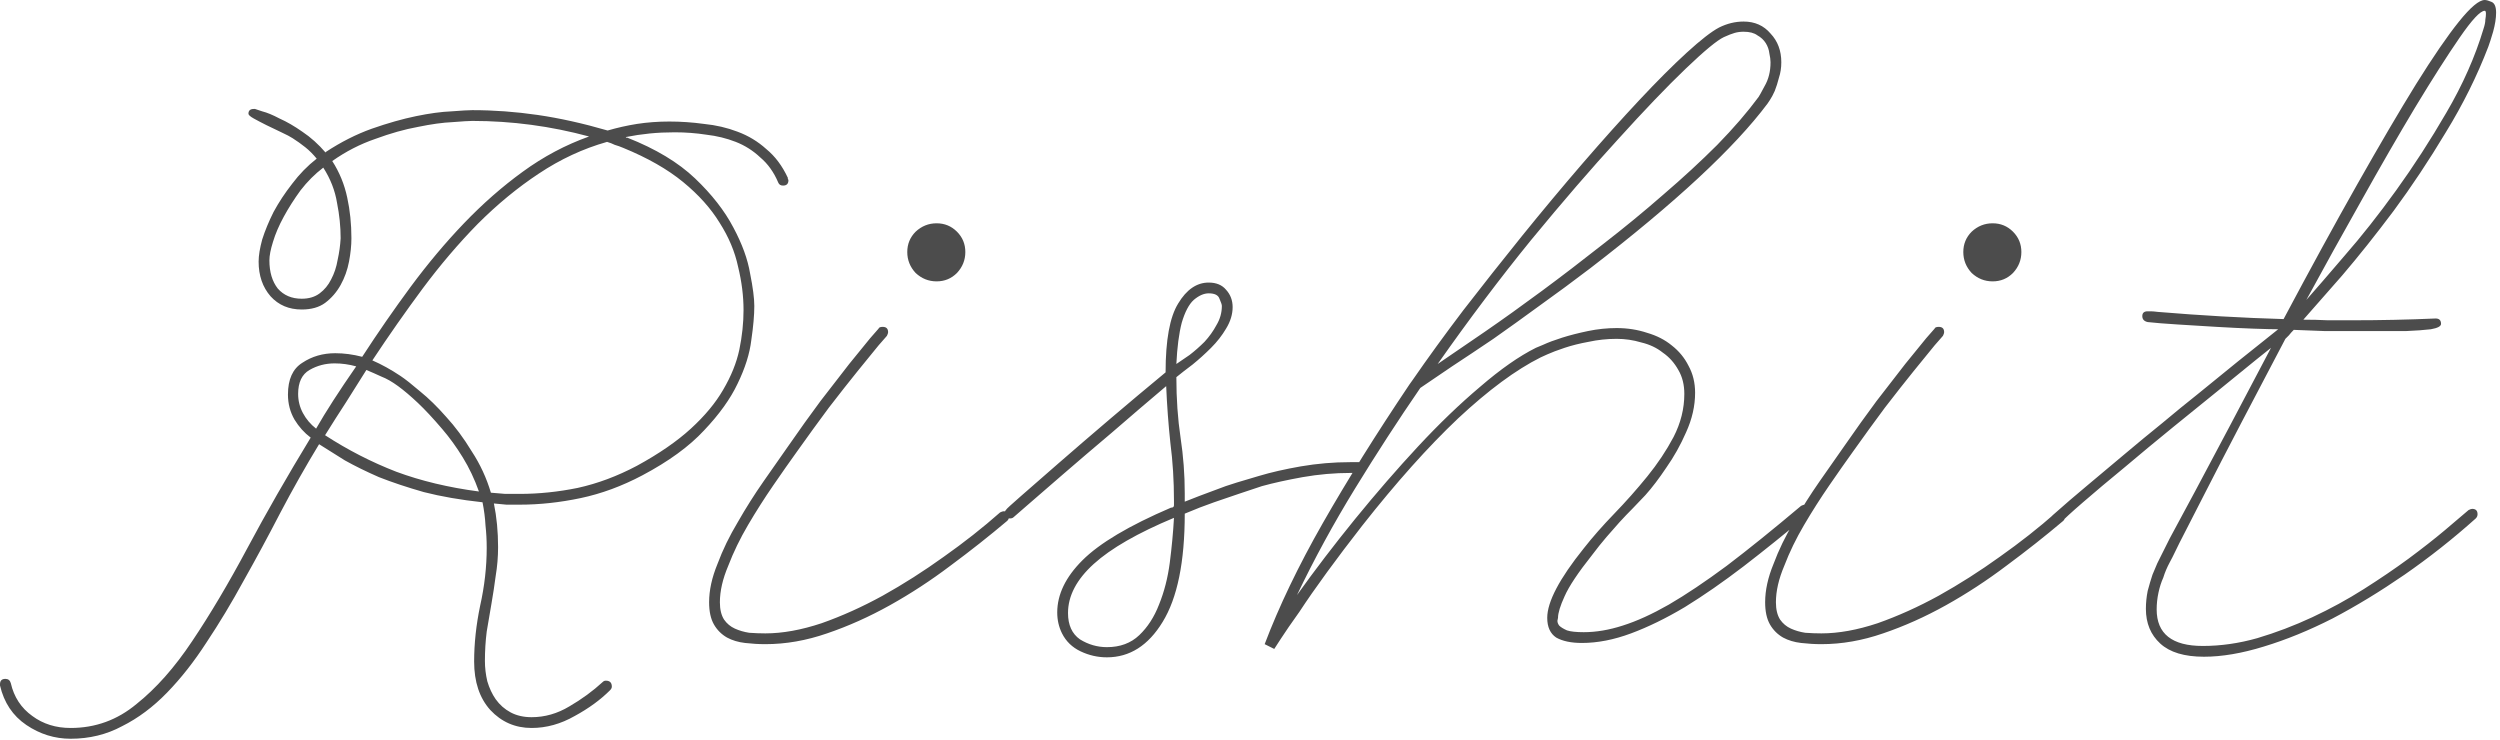 <svg width="348" height="103" viewBox="0 0 348 103" fill="none" xmlns="http://www.w3.org/2000/svg">
<path opacity="0.7" d="M109.667 24.75C109.667 24.806 109.667 24.861 109.667 24.917C109.722 24.972 109.75 25.028 109.75 25.083C109.75 25.583 109.5 25.833 109 25.833C108.667 25.833 108.444 25.694 108.333 25.417C107.722 23.972 106.889 22.806 105.833 21.917C104.833 20.972 103.694 20.25 102.417 19.75C101.139 19.25 99.778 18.917 98.333 18.75C96.889 18.528 95.417 18.417 93.917 18.417C92.694 18.417 91.528 18.472 90.417 18.583C89.306 18.694 88.194 18.861 87.083 19.083C87.139 19.083 87.167 19.111 87.167 19.167C87.222 19.167 87.278 19.167 87.333 19.167C91.278 20.722 94.417 22.611 96.75 24.833C99.083 27.056 100.861 29.333 102.083 31.667C103.306 33.944 104.083 36.083 104.417 38.083C104.806 40.028 105 41.528 105 42.583C105 43.861 104.861 45.444 104.583 47.333C104.361 49.222 103.722 51.25 102.667 53.417C101.667 55.528 100.111 57.694 98 59.917C95.944 62.139 93.083 64.222 89.417 66.167C86.583 67.667 83.722 68.722 80.833 69.333C77.944 69.944 75.111 70.25 72.333 70.25C71.722 70.25 71.111 70.25 70.5 70.25C69.944 70.194 69.361 70.139 68.75 70.083C69.139 71.972 69.333 74 69.333 76.167C69.333 77.5 69.222 78.833 69 80.167C68.833 81.444 68.639 82.722 68.417 84C68.194 85.278 67.972 86.583 67.75 87.917C67.583 89.25 67.5 90.611 67.5 92C67.5 92.944 67.611 93.889 67.833 94.833C68.111 95.778 68.5 96.611 69 97.333C69.556 98.111 70.25 98.722 71.083 99.167C71.917 99.611 72.889 99.833 74 99.833C75.833 99.833 77.583 99.333 79.25 98.333C80.972 97.333 82.528 96.194 83.917 94.917C84.028 94.806 84.167 94.75 84.333 94.75C84.889 94.75 85.167 95.028 85.167 95.583C85.167 95.75 85.083 95.917 84.917 96.083C83.583 97.417 81.944 98.611 80 99.667C78.056 100.778 76.056 101.333 74 101.333C71.722 101.333 69.806 100.5 68.25 98.833C66.75 97.167 66 94.917 66 92.083C66 89.583 66.278 87 66.833 84.333C67.444 81.611 67.75 78.917 67.75 76.25C67.75 75.194 67.694 74.167 67.583 73.167C67.528 72.111 67.389 71.028 67.167 69.917C64.111 69.583 61.389 69.111 59 68.5C56.667 67.833 54.583 67.139 52.75 66.417C50.972 65.639 49.389 64.861 48 64.083C46.667 63.25 45.472 62.5 44.417 61.833C42.528 64.944 40.722 68.139 39 71.417C37.333 74.639 35.639 77.778 33.917 80.833C32.25 83.889 30.528 86.75 28.75 89.417C27.028 92.083 25.194 94.417 23.25 96.417C21.306 98.417 19.222 99.972 17 101.083C14.833 102.25 12.444 102.833 9.833 102.833C7.611 102.833 5.556 102.194 3.667 100.917C1.778 99.639 0.556 97.806 0 95.417V95.25C0 94.75 0.25 94.5 0.75 94.5C1.139 94.5 1.389 94.694 1.5 95.083C1.944 97.028 2.944 98.556 4.5 99.667C6 100.778 7.778 101.333 9.833 101.333C13.278 101.333 16.333 100.222 19 98C21.722 95.833 24.306 92.917 26.75 89.25C29.25 85.528 31.806 81.222 34.417 76.333C37.028 71.444 39.972 66.306 43.25 60.917C42.361 60.25 41.611 59.417 41 58.417C40.389 57.361 40.083 56.194 40.083 54.917C40.083 52.806 40.75 51.333 42.083 50.5C43.417 49.611 44.944 49.167 46.667 49.167C47.889 49.167 49.139 49.333 50.417 49.667C52.583 46.333 54.833 43.083 57.167 39.917C59.556 36.694 62.028 33.75 64.583 31.083C67.194 28.361 69.917 25.972 72.75 23.917C75.639 21.806 78.722 20.167 82 19C76.667 17.556 71.25 16.833 65.75 16.833C65.306 16.833 64.389 16.889 63 17C61.667 17.056 60.056 17.278 58.167 17.667C56.333 18 54.361 18.556 52.25 19.333C50.139 20.056 48.139 21.083 46.25 22.417C47.25 23.972 47.944 25.667 48.333 27.5C48.722 29.278 48.917 31.167 48.917 33.167C48.917 34.167 48.806 35.25 48.583 36.417C48.361 37.583 47.972 38.667 47.417 39.667C46.861 40.667 46.139 41.5 45.25 42.167C44.417 42.778 43.333 43.083 42 43.083C40.222 43.083 38.778 42.472 37.667 41.25C36.556 39.972 36 38.361 36 36.417C36 35.583 36.167 34.556 36.5 33.333C36.889 32.111 37.417 30.833 38.083 29.5C38.806 28.167 39.667 26.861 40.667 25.583C41.667 24.25 42.806 23.083 44.083 22.083C43.583 21.472 43.056 20.944 42.5 20.5C41.944 20.056 41.361 19.639 40.75 19.25C40.417 19.028 39.889 18.75 39.167 18.417C38.5 18.083 37.806 17.75 37.083 17.417C36.417 17.083 35.833 16.778 35.333 16.5C34.833 16.222 34.583 16 34.583 15.833C34.583 15.389 34.833 15.167 35.333 15.167H35.5C35.5 15.167 35.833 15.278 36.5 15.5C37.167 15.667 37.972 16 38.917 16.5C39.917 16.944 40.972 17.556 42.083 18.333C43.25 19.111 44.333 20.083 45.333 21.25V21.167C47.444 19.778 49.583 18.694 51.75 17.917C53.972 17.139 56.028 16.556 57.917 16.167C59.806 15.778 61.444 15.556 62.833 15.5C64.278 15.389 65.25 15.333 65.75 15.333C68.75 15.333 71.778 15.556 74.833 16C77.889 16.444 81.139 17.167 84.583 18.167C85.917 17.778 87.278 17.472 88.667 17.25C90.111 17.028 91.611 16.917 93.167 16.917C94.778 16.917 96.389 17.028 98 17.25C99.667 17.417 101.222 17.778 102.667 18.333C104.167 18.889 105.5 19.694 106.667 20.75C107.889 21.75 108.889 23.083 109.667 24.75ZM47.417 33.167C47.417 31.556 47.25 29.917 46.917 28.25C46.639 26.528 46 24.889 45 23.333C43.833 24.222 42.778 25.278 41.833 26.5C40.944 27.722 40.167 28.944 39.5 30.167C38.833 31.389 38.333 32.556 38 33.667C37.667 34.722 37.5 35.583 37.5 36.25C37.5 37.861 37.889 39.167 38.667 40.167C39.5 41.111 40.611 41.583 42 41.583C43 41.583 43.833 41.333 44.5 40.833C45.167 40.333 45.694 39.694 46.083 38.917C46.528 38.083 46.833 37.167 47 36.167C47.222 35.167 47.361 34.167 47.417 33.167ZM41.5 54.833C41.5 55.778 41.722 56.667 42.167 57.5C42.611 58.333 43.222 59.056 44 59.667C45.333 57.333 47.194 54.444 49.583 51C48.583 50.722 47.583 50.583 46.583 50.583C45.306 50.583 44.139 50.889 43.083 51.5C42.028 52.111 41.5 53.222 41.5 54.833ZM45.25 60.583C48.417 62.639 51.722 64.333 55.167 65.667C58.611 66.944 62.444 67.861 66.667 68.417C66.056 66.694 65.306 65.111 64.417 63.667C63.528 62.222 62.583 60.917 61.583 59.75C60.306 58.25 59.167 57.028 58.167 56.083C57.167 55.139 56.25 54.361 55.417 53.75C54.583 53.139 53.806 52.694 53.083 52.417C52.361 52.083 51.667 51.778 51 51.5C50.056 53 49.111 54.5 48.167 56C47.222 57.444 46.25 58.972 45.25 60.583ZM86.75 20.583C86.361 20.417 85.972 20.278 85.583 20.167C85.25 20 84.889 19.861 84.5 19.75C81.167 20.694 78 22.167 75 24.167C72.056 26.111 69.222 28.444 66.5 31.167C63.833 33.889 61.278 36.889 58.833 40.167C56.444 43.389 54.111 46.722 51.833 50.167C53.111 50.722 54.417 51.444 55.75 52.333C56.417 52.778 57.333 53.5 58.5 54.5C59.667 55.444 60.861 56.611 62.083 58C63.361 59.389 64.556 61 65.667 62.833C66.833 64.611 67.722 66.528 68.333 68.583C69 68.639 69.667 68.694 70.333 68.75C71 68.75 71.667 68.75 72.333 68.75C75 68.75 77.694 68.472 80.417 67.917C83.194 67.306 85.944 66.278 88.667 64.833C91.722 63.167 94.222 61.444 96.167 59.667C98.111 57.889 99.611 56.083 100.667 54.25C101.778 52.361 102.528 50.5 102.917 48.667C103.306 46.778 103.5 44.944 103.5 43.167C103.5 41.222 103.25 39.222 102.75 37.167C102.306 35.056 101.444 33 100.167 31C98.944 29 97.25 27.111 95.083 25.333C92.917 23.556 90.139 21.972 86.75 20.583ZM106.542 89.667C105.597 89.667 104.653 89.611 103.708 89.5C102.764 89.389 101.931 89.139 101.208 88.75C100.431 88.306 99.819 87.694 99.375 86.917C98.931 86.139 98.708 85.111 98.708 83.833C98.708 82.167 99.097 80.389 99.875 78.5C100.597 76.556 101.542 74.611 102.708 72.667C103.819 70.722 105.014 68.833 106.292 67C107.569 65.167 108.736 63.5 109.792 62C111.292 59.833 112.764 57.778 114.208 55.833C115.708 53.889 117.042 52.167 118.208 50.667C119.431 49.167 120.403 47.972 121.125 47.083C121.903 46.194 122.292 45.75 122.292 45.75C122.347 45.583 122.542 45.5 122.875 45.5C123.375 45.5 123.625 45.75 123.625 46.25C123.625 46.361 123.569 46.528 123.458 46.75C123.458 46.75 123.069 47.194 122.292 48.083C121.569 48.972 120.597 50.167 119.375 51.667C118.208 53.111 116.875 54.806 115.375 56.75C113.931 58.694 112.458 60.722 110.958 62.833C109.958 64.222 108.847 65.806 107.625 67.583C106.403 69.361 105.236 71.194 104.125 73.083C103.014 74.972 102.097 76.861 101.375 78.75C100.597 80.583 100.208 82.278 100.208 83.833C100.208 84.833 100.403 85.639 100.792 86.25C101.181 86.806 101.681 87.222 102.292 87.5C102.903 87.778 103.569 87.972 104.292 88.083C105.069 88.139 105.819 88.167 106.542 88.167C108.931 88.167 111.542 87.694 114.375 86.75C117.208 85.75 120.042 84.472 122.875 82.917C125.764 81.306 128.597 79.5 131.375 77.5C134.208 75.5 136.819 73.444 139.208 71.333C139.431 71.222 139.597 71.167 139.708 71.167C140.208 71.167 140.458 71.417 140.458 71.917C140.458 72.139 140.375 72.333 140.208 72.5C137.708 74.611 135.069 76.694 132.292 78.75C129.569 80.806 126.764 82.639 123.875 84.25C120.986 85.861 118.069 87.167 115.125 88.167C112.236 89.167 109.375 89.667 106.542 89.667ZM134.375 35.083C134.375 36.194 133.986 37.167 133.208 38C132.431 38.778 131.486 39.167 130.375 39.167C129.264 39.167 128.292 38.778 127.458 38C126.681 37.167 126.292 36.194 126.292 35.083C126.292 33.972 126.681 33.028 127.458 32.25C128.292 31.472 129.264 31.083 130.375 31.083C131.486 31.083 132.431 31.472 133.208 32.25C133.986 33.028 134.375 33.972 134.375 35.083ZM147.833 88.167C147.389 87.278 147.167 86.306 147.167 85.25C147.167 82.75 148.333 80.333 150.667 78C153.056 75.611 157.167 73.167 163 70.667C163.278 70.667 163.417 70.556 163.417 70.333C163.417 70.111 163.417 69.917 163.417 69.75C163.417 66.917 163.25 64.222 162.917 61.667C162.639 59.056 162.444 56.417 162.333 53.75C159.833 55.861 157.333 58 154.833 60.167C152.333 62.278 150.056 64.222 148 66C146 67.722 144.333 69.167 143 70.333C141.722 71.444 141.083 72 141.083 72C140.972 72.111 140.806 72.167 140.583 72.167C140.083 72.167 139.833 71.944 139.833 71.5C139.833 71.278 139.917 71.083 140.083 70.917C140.083 70.861 140.75 70.25 142.083 69.083C143.472 67.861 145.222 66.333 147.333 64.5C149.5 62.611 151.889 60.556 154.5 58.333C157.111 56.111 159.694 53.944 162.25 51.833C162.25 47.333 162.833 44.139 164 42.25C165.167 40.306 166.583 39.333 168.25 39.333C169.306 39.333 170.111 39.667 170.667 40.333C171.278 41 171.583 41.806 171.583 42.75C171.583 43.75 171.278 44.75 170.667 45.75C170.111 46.694 169.417 47.583 168.583 48.417C167.75 49.25 166.889 50.028 166 50.75C165.111 51.417 164.361 52 163.75 52.5C163.75 55.5 163.944 58.306 164.333 60.917C164.722 63.472 164.917 66.056 164.917 68.667V69.833C166.306 69.278 167.611 68.778 168.833 68.333C170.111 67.833 171.222 67.444 172.167 67.167C173.278 66.833 174.306 66.528 175.25 66.25C176.917 65.75 178.861 65.306 181.083 64.917C183.361 64.528 185.639 64.333 187.917 64.333C188.361 64.333 188.833 64.333 189.333 64.333C189.889 64.333 190.167 64.583 190.167 65.083C190.167 65.583 189.917 65.833 189.417 65.833H188C185.778 65.833 183.556 66.028 181.333 66.417C179.167 66.806 177.278 67.222 175.667 67.667L172.417 68.75C171.417 69.083 170.278 69.472 169 69.917C167.722 70.361 166.361 70.889 164.917 71.5C164.917 78.222 163.889 83.25 161.833 86.583C159.833 89.861 157.25 91.5 154.083 91.5C152.806 91.5 151.583 91.222 150.417 90.667C149.25 90.111 148.389 89.278 147.833 88.167ZM163.417 72.083C158.361 74.194 154.639 76.333 152.25 78.5C149.861 80.667 148.667 82.944 148.667 85.333C148.667 87 149.222 88.222 150.333 89C151.5 89.722 152.75 90.083 154.083 90.083C155.917 90.083 157.417 89.528 158.583 88.417C159.75 87.306 160.667 85.889 161.333 84.167C162.056 82.389 162.556 80.444 162.833 78.333C163.111 76.167 163.306 74.083 163.417 72.083ZM166.167 41.75C165.5 42.361 164.944 43.417 164.5 44.917C164.111 46.417 163.861 48.333 163.75 50.667C164.25 50.333 164.861 49.917 165.583 49.417C166.306 48.861 167 48.25 167.667 47.583C168.333 46.861 168.889 46.083 169.333 45.25C169.833 44.417 170.083 43.528 170.083 42.583C170.083 42.417 169.972 42.083 169.75 41.583C169.583 41.083 169.083 40.833 168.25 40.833C167.583 40.833 166.889 41.139 166.167 41.75ZM176.042 89.667C178.042 84.389 180.736 78.778 184.125 72.833C187.514 66.889 191.542 60.444 196.208 53.5L196.625 52.917C198.736 49.861 201.097 46.611 203.708 43.167C206.375 39.722 209.097 36.278 211.875 32.833C214.708 29.333 217.514 25.972 220.292 22.75C223.125 19.472 225.764 16.528 228.208 13.917C230.653 11.306 232.847 9.111 234.792 7.333C236.736 5.556 238.236 4.389 239.292 3.833C240.403 3.278 241.542 3 242.708 3C244.264 3 245.514 3.556 246.458 4.667C247.458 5.722 247.958 7.056 247.958 8.667C247.958 9.444 247.847 10.167 247.625 10.833C247.458 11.5 247.264 12.111 247.042 12.667C246.819 13.167 246.597 13.583 246.375 13.917C246.153 14.25 246.042 14.417 246.042 14.417C241.431 20.583 233.208 28.222 221.375 37.333C219.042 39.111 216.708 40.833 214.375 42.5C212.097 44.167 209.931 45.722 207.875 47.167C205.819 48.556 203.903 49.833 202.125 51C200.403 52.167 198.931 53.167 197.708 54C194.653 58.444 191.625 63.111 188.625 68C185.625 72.889 182.931 77.833 180.542 82.833C183.042 79.333 185.736 75.806 188.625 72.25C191.569 68.639 194.486 65.278 197.375 62.167C200.319 59 203.208 56.222 206.042 53.833C208.875 51.389 211.458 49.583 213.792 48.417C213.792 48.417 214.125 48.278 214.792 48C215.514 47.667 216.403 47.333 217.458 47C218.514 46.667 219.708 46.361 221.042 46.083C222.375 45.806 223.708 45.667 225.042 45.667C226.542 45.667 227.958 45.889 229.292 46.333C230.625 46.722 231.764 47.306 232.708 48.083C233.708 48.861 234.486 49.806 235.042 50.917C235.653 52.028 235.958 53.278 235.958 54.667C235.958 56.5 235.542 58.333 234.708 60.167C233.931 61.944 233.014 63.583 231.958 65.083C230.958 66.583 229.986 67.861 229.042 68.917C228.097 69.917 227.514 70.528 227.292 70.75C226.681 71.361 226.069 72 225.458 72.667C224.903 73.278 224.292 73.972 223.625 74.75C222.958 75.528 222.292 76.361 221.625 77.25C219.681 79.694 218.403 81.611 217.792 83C217.181 84.333 216.875 85.333 216.875 86C216.875 86.056 216.847 86.194 216.792 86.417C216.792 86.639 216.875 86.861 217.042 87.083C217.264 87.306 217.625 87.528 218.125 87.75C218.625 87.917 219.403 88 220.458 88C222.181 88 223.986 87.694 225.875 87.083C227.819 86.472 229.958 85.5 232.292 84.167C234.681 82.778 237.375 80.972 240.375 78.75C243.375 76.472 246.819 73.694 250.708 70.417C250.931 70.306 251.097 70.25 251.208 70.25C251.708 70.25 251.958 70.5 251.958 71C251.958 71.333 251.875 71.528 251.708 71.583C248.597 74.194 245.597 76.611 242.708 78.833C239.875 81 237.153 82.889 234.542 84.5C231.931 86.056 229.431 87.278 227.042 88.167C224.653 89.056 222.375 89.5 220.208 89.5C218.708 89.5 217.514 89.25 216.625 88.75C215.792 88.194 215.375 87.278 215.375 86C215.375 83.778 217.069 80.556 220.458 76.333C221.681 74.778 223.097 73.167 224.708 71.5C226.319 69.833 227.847 68.111 229.292 66.333C230.736 64.556 231.958 62.722 232.958 60.833C233.958 58.889 234.458 56.889 234.458 54.833C234.458 53.556 234.181 52.444 233.625 51.5C233.069 50.5 232.347 49.694 231.458 49.083C230.625 48.417 229.625 47.944 228.458 47.667C227.347 47.333 226.208 47.167 225.042 47.167C223.708 47.167 222.403 47.306 221.125 47.583C219.903 47.806 218.792 48.083 217.792 48.417C216.792 48.75 215.986 49.056 215.375 49.333C214.764 49.611 214.458 49.75 214.458 49.75C211.014 51.472 207.181 54.306 202.958 58.25C198.792 62.194 194.347 67.167 189.625 73.167C187.847 75.444 186.208 77.611 184.708 79.667C183.208 81.722 181.931 83.556 180.875 85.167C179.764 86.722 178.903 87.972 178.292 88.917C177.681 89.861 177.375 90.333 177.375 90.333L176.042 89.667ZM242.708 4.417C242.264 4.417 241.847 4.472 241.458 4.583C241.069 4.694 240.569 4.889 239.958 5.167C239.014 5.611 237.236 7.083 234.625 9.583C232.014 12.083 228.875 15.361 225.208 19.417C221.542 23.417 217.514 28.083 213.125 33.417C208.792 38.75 204.458 44.5 200.125 50.667C202.014 49.389 204.208 47.889 206.708 46.167C209.208 44.444 211.847 42.556 214.625 40.5C217.403 38.444 220.236 36.278 223.125 34C226.069 31.722 228.875 29.417 231.542 27.083C234.264 24.75 236.764 22.444 239.042 20.167C241.319 17.833 243.236 15.611 244.792 13.5C244.847 13.444 245.125 12.944 245.625 12C246.181 11.056 246.458 9.944 246.458 8.667C246.458 8.333 246.403 7.917 246.292 7.417C246.236 6.917 246.069 6.444 245.792 6C245.514 5.556 245.125 5.194 244.625 4.917C244.181 4.583 243.542 4.417 242.708 4.417ZM253.542 89.667C252.597 89.667 251.653 89.611 250.708 89.5C249.764 89.389 248.931 89.139 248.208 88.75C247.431 88.306 246.819 87.694 246.375 86.917C245.931 86.139 245.708 85.111 245.708 83.833C245.708 82.167 246.097 80.389 246.875 78.5C247.597 76.556 248.542 74.611 249.708 72.667C250.819 70.722 252.014 68.833 253.292 67C254.569 65.167 255.736 63.5 256.792 62C258.292 59.833 259.764 57.778 261.208 55.833C262.708 53.889 264.042 52.167 265.208 50.667C266.431 49.167 267.403 47.972 268.125 47.083C268.903 46.194 269.292 45.75 269.292 45.75C269.347 45.583 269.542 45.5 269.875 45.5C270.375 45.5 270.625 45.75 270.625 46.25C270.625 46.361 270.569 46.528 270.458 46.75C270.458 46.75 270.069 47.194 269.292 48.083C268.569 48.972 267.597 50.167 266.375 51.667C265.208 53.111 263.875 54.806 262.375 56.75C260.931 58.694 259.458 60.722 257.958 62.833C256.958 64.222 255.847 65.806 254.625 67.583C253.403 69.361 252.236 71.194 251.125 73.083C250.014 74.972 249.097 76.861 248.375 78.75C247.597 80.583 247.208 82.278 247.208 83.833C247.208 84.833 247.403 85.639 247.792 86.25C248.181 86.806 248.681 87.222 249.292 87.5C249.903 87.778 250.569 87.972 251.292 88.083C252.069 88.139 252.819 88.167 253.542 88.167C255.931 88.167 258.542 87.694 261.375 86.75C264.208 85.75 267.042 84.472 269.875 82.917C272.764 81.306 275.597 79.5 278.375 77.5C281.208 75.5 283.819 73.444 286.208 71.333C286.431 71.222 286.597 71.167 286.708 71.167C287.208 71.167 287.458 71.417 287.458 71.917C287.458 72.139 287.375 72.333 287.208 72.5C284.708 74.611 282.069 76.694 279.292 78.75C276.569 80.806 273.764 82.639 270.875 84.25C267.986 85.861 265.069 87.167 262.125 88.167C259.236 89.167 256.375 89.667 253.542 89.667ZM281.375 35.083C281.375 36.194 280.986 37.167 280.208 38C279.431 38.778 278.486 39.167 277.375 39.167C276.264 39.167 275.292 38.778 274.458 38C273.681 37.167 273.292 36.194 273.292 35.083C273.292 33.972 273.681 33.028 274.458 32.25C275.292 31.472 276.264 31.083 277.375 31.083C278.486 31.083 279.431 31.472 280.208 32.25C280.986 33.028 281.375 33.972 281.375 35.083ZM285.792 71.667C287.292 70.333 288.875 68.972 290.542 67.583C292.264 66.139 293.986 64.694 295.708 63.25C297.486 61.75 299.236 60.306 300.958 58.917C302.681 57.472 304.347 56.111 305.958 54.833C309.681 51.778 313.403 48.778 317.125 45.833C316.458 45.833 315.319 45.806 313.708 45.75C312.153 45.694 310.431 45.611 308.542 45.5C306.708 45.389 304.903 45.278 303.125 45.167C301.347 45.056 299.958 44.944 298.958 44.833C298.458 44.722 298.208 44.444 298.208 44C298.208 43.556 298.458 43.333 298.958 43.333C299.069 43.333 299.208 43.333 299.375 43.333C299.597 43.333 299.931 43.361 300.375 43.417C306.375 43.917 312.208 44.25 317.875 44.417C321.597 37.417 325.014 31.167 328.125 25.667C331.236 20.167 333.958 15.528 336.292 11.75C338.681 7.917 340.681 5 342.292 3C343.903 1 345.097 0 345.875 0C346.097 0 346.403 0.083 346.792 0.25C347.236 0.417 347.458 0.917 347.458 1.75C347.458 2.528 347.319 3.417 347.042 4.417C346.764 5.361 346.542 6.056 346.375 6.5C344.819 10.556 342.847 14.528 340.458 18.417C338.125 22.306 335.708 25.944 333.208 29.333C330.708 32.667 328.319 35.667 326.042 38.333C323.764 40.944 321.958 43 320.625 44.5C321.792 44.5 322.931 44.528 324.042 44.583C325.208 44.583 326.347 44.583 327.458 44.583C331.403 44.583 335.264 44.5 339.042 44.333C339.542 44.333 339.792 44.583 339.792 45.083C339.792 45.417 339.319 45.667 338.375 45.833C337.431 45.944 336.292 46.028 334.958 46.083C333.681 46.083 332.375 46.083 331.042 46.083C329.708 46.083 328.653 46.083 327.875 46.083C326.431 46.083 324.986 46.083 323.542 46.083C322.153 46.028 320.736 45.972 319.292 45.917C319.014 46.194 318.792 46.444 318.625 46.667C318.458 46.833 318.292 47 318.125 47.167C315.958 51.278 313.903 55.194 311.958 58.917C310.014 62.639 308.319 65.917 306.875 68.75C305.431 71.583 304.264 73.861 303.375 75.583C302.542 77.306 302.097 78.194 302.042 78.25C301.653 78.972 301.347 79.694 301.125 80.417C300.847 81.028 300.625 81.722 300.458 82.5C300.292 83.278 300.208 84.056 300.208 84.833C300.208 88.222 302.347 89.917 306.625 89.917C309.125 89.917 311.653 89.556 314.208 88.833C316.819 88.056 319.375 87.083 321.875 85.917C324.375 84.75 326.764 83.444 329.042 82C331.319 80.556 333.403 79.139 335.292 77.75C337.236 76.306 338.903 75 340.292 73.833C341.736 72.611 342.847 71.667 343.625 71C343.847 70.889 344.014 70.833 344.125 70.833C344.625 70.833 344.875 71.083 344.875 71.583C344.875 71.806 344.792 72 344.625 72.167C341.458 75 338.153 77.611 334.708 80C331.319 82.333 327.986 84.361 324.708 86.083C321.431 87.75 318.236 89.056 315.125 90C312.069 90.944 309.292 91.417 306.792 91.417C304.069 91.417 302.042 90.806 300.708 89.583C299.375 88.361 298.708 86.75 298.708 84.75C298.708 83.917 298.792 83.083 298.958 82.25C299.181 81.417 299.403 80.667 299.625 80C299.903 79.333 300.125 78.806 300.292 78.417C300.514 77.972 300.653 77.694 300.708 77.583C300.764 77.472 301.208 76.583 302.042 74.917C302.931 73.25 304.097 71.083 305.542 68.417C306.986 65.694 308.625 62.611 310.458 59.167C312.292 55.667 314.181 52.083 316.125 48.417C316.069 48.472 315.375 49.028 314.042 50.083C312.764 51.139 311.125 52.472 309.125 54.083C307.125 55.694 304.931 57.472 302.542 59.417C300.153 61.361 297.875 63.25 295.708 65.083C293.542 66.861 291.625 68.472 289.958 69.917C288.347 71.306 287.292 72.278 286.792 72.833C286.569 73.056 286.347 73.167 286.125 73.167C285.847 73.167 285.653 73.083 285.542 72.917C285.431 72.75 285.375 72.583 285.375 72.417C285.375 72.139 285.514 71.889 285.792 71.667ZM321.042 41.75C322.319 40.306 324.097 38.25 326.375 35.583C328.708 32.917 331.097 29.889 333.542 26.5C335.986 23.111 338.319 19.5 340.542 15.667C342.819 11.778 344.542 7.889 345.708 4C345.875 3.5 345.958 3.083 345.958 2.75C346.014 2.417 346.042 2.139 346.042 1.917C346.042 1.639 345.986 1.5 345.875 1.5C345.264 1.5 344.097 2.75 342.375 5.25C340.653 7.75 338.597 10.972 336.208 14.917C333.875 18.806 331.375 23.139 328.708 27.917C326.042 32.639 323.486 37.25 321.042 41.75Z" fill="black"/>
</svg>
